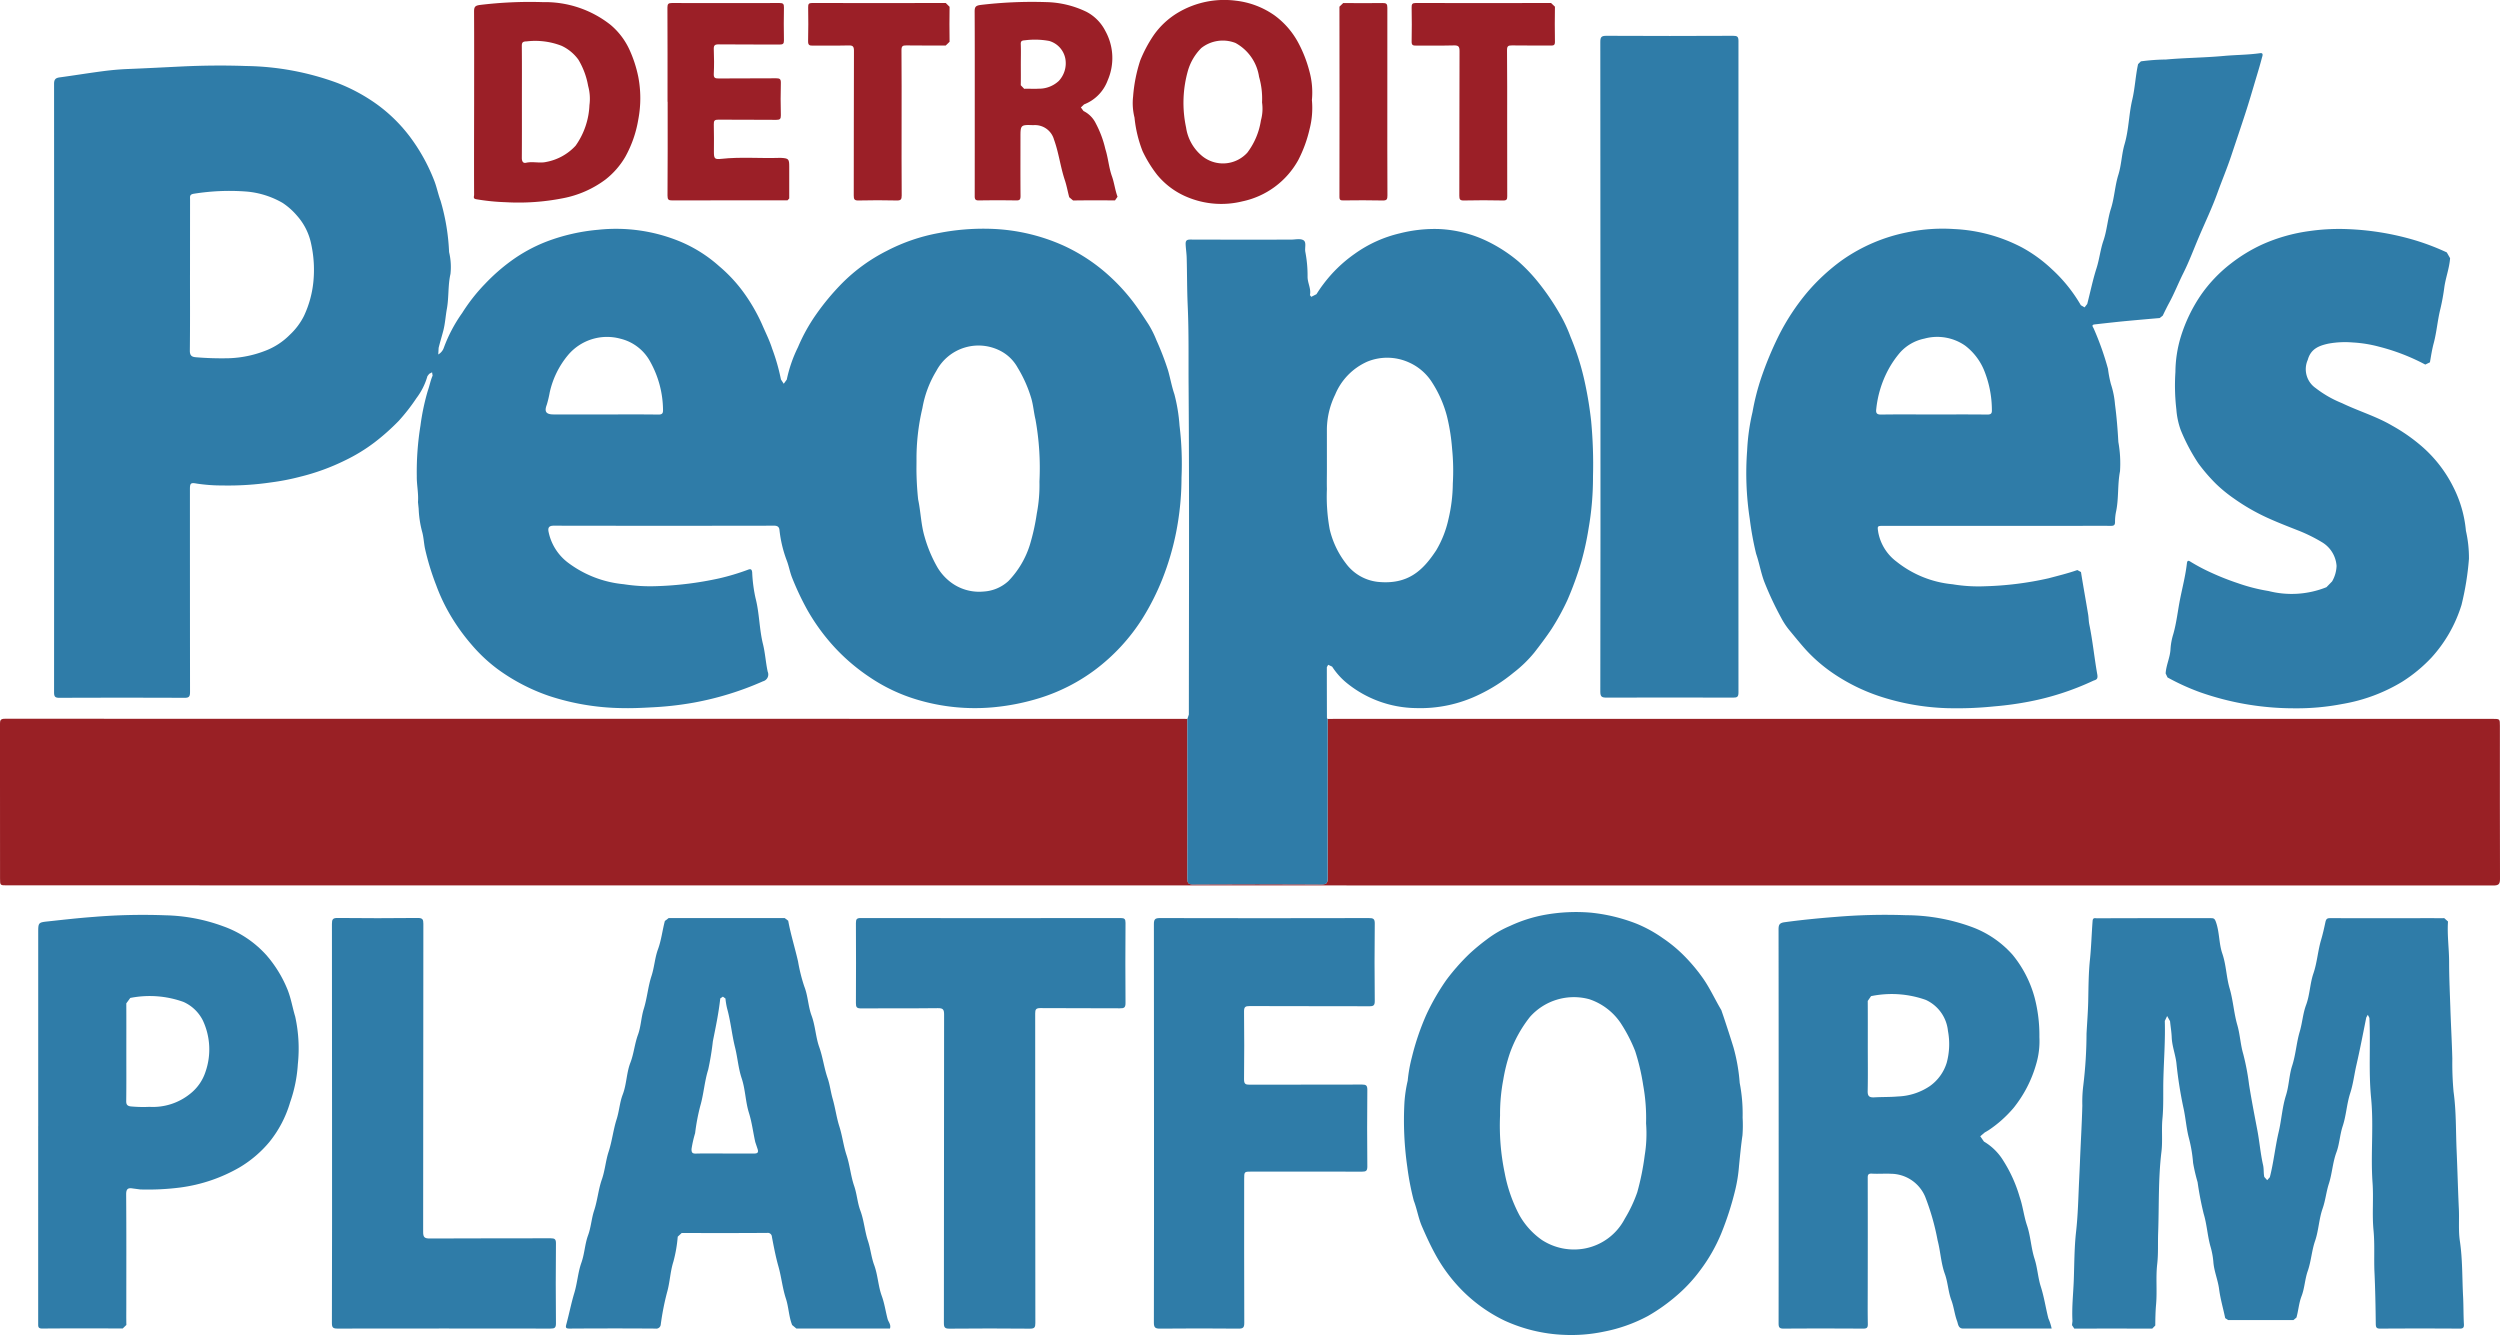 <svg xmlns="http://www.w3.org/2000/svg" width="188.735" height="100.788" viewBox="0 0 188.735 100.788">
  <g id="Group_241" data-name="Group 241" transform="translate(86.743 -432.946)">
    <path id="Path_7499" data-name="Path 7499" d="M-56.24,456.579a.944.944,0,0,0,.43-.534,11.194,11.194,0,0,1,1.377-2.6,13.429,13.429,0,0,1,1.728-2.2,14.359,14.359,0,0,1,1.938-1.709,11.753,11.753,0,0,1,2.719-1.486,14.51,14.51,0,0,1,3.884-.885,12.673,12.673,0,0,1,6.211.9,10.506,10.506,0,0,1,2.918,1.848,11.238,11.238,0,0,1,1.867,2.011,13.484,13.484,0,0,1,1.369,2.376c.259.607.563,1.2.762,1.829a15.075,15.075,0,0,1,.667,2.338l.212.324.229-.316a10.26,10.26,0,0,1,.846-2.447,13.348,13.348,0,0,1,1.331-2.417,18.372,18.372,0,0,1,2.02-2.43,13.019,13.019,0,0,1,3.356-2.425,13.9,13.9,0,0,1,3.911-1.342,17.506,17.506,0,0,1,4.058-.316,14.49,14.49,0,0,1,5.389,1.271,13.42,13.42,0,0,1,3.536,2.371,14.516,14.516,0,0,1,1.625,1.772c.449.58.844,1.192,1.241,1.8a7.668,7.668,0,0,1,.6,1.206,21.007,21.007,0,0,1,.874,2.275c.169.593.275,1.206.474,1.783a12.8,12.8,0,0,1,.389,2.365,24.013,24.013,0,0,1,.15,3.93,21.437,21.437,0,0,1-.419,4.2,20.519,20.519,0,0,1-1.012,3.427,18.631,18.631,0,0,1-1.521,3.016,14.568,14.568,0,0,1-3.6,3.892,13.894,13.894,0,0,1-4.121,2.1,17.1,17.1,0,0,1-3.527.708,15.174,15.174,0,0,1-5.811-.591,12.95,12.95,0,0,1-3.511-1.668,14.722,14.722,0,0,1-2.64-2.237,15.265,15.265,0,0,1-2.109-2.893,21.048,21.048,0,0,1-1.116-2.365c-.177-.433-.248-.89-.411-1.315a9.3,9.3,0,0,1-.555-2.327c-.022-.2-.133-.313-.395-.313q-8.324.016-16.651,0c-.378,0-.441.177-.384.466a3.89,3.89,0,0,0,1.459,2.319,8.269,8.269,0,0,0,4.21,1.633,12.91,12.91,0,0,0,2.488.147,25.574,25.574,0,0,0,4.725-.588,17.561,17.561,0,0,0,2.166-.65c.207-.082.3-.049.324.212a11.193,11.193,0,0,0,.248,1.911c.3,1.149.283,2.346.566,3.489.171.694.207,1.4.359,2.09a.53.53,0,0,1-.359.719,23.041,23.041,0,0,1-5.22,1.609,24.341,24.341,0,0,1-3.214.359c-.77.044-1.541.076-2.308.054a18.288,18.288,0,0,1-5.4-.915,14.554,14.554,0,0,1-3.892-2.028,11.961,11.961,0,0,1-1.946-1.823A15.094,15.094,0,0,1-55.476,476a13.634,13.634,0,0,1-.92-2,19.273,19.273,0,0,1-.849-2.782c-.084-.425-.1-.865-.218-1.276a7.794,7.794,0,0,1-.256-1.715l-.052-.506c.052-.65-.1-1.3-.09-1.943a21.888,21.888,0,0,1,.278-3.83,17.119,17.119,0,0,1,.558-2.645c.133-.373.2-.765.359-1.127l-.041-.25-.218.117-.133.174a5.01,5.01,0,0,1-.83,1.66,14.293,14.293,0,0,1-1.347,1.726,16.8,16.8,0,0,1-1.837,1.63,12.986,12.986,0,0,1-2.191,1.336,16.594,16.594,0,0,1-3.448,1.252,17.325,17.325,0,0,1-2.112.411,22.342,22.342,0,0,1-3.715.237,12.757,12.757,0,0,1-1.93-.141c-.468-.087-.52-.033-.52.449q0,7.647.008,15.288c0,.357-.087.438-.436.435q-4.7-.02-9.406,0c-.327,0-.422-.068-.422-.411q.012-22.973,0-45.943c0-.346.128-.446.435-.487,1.089-.147,2.175-.327,3.266-.468.629-.082,1.26-.139,1.892-.163,1.35-.054,2.7-.125,4.05-.191,1.611-.076,3.223-.093,4.828-.035a20.747,20.747,0,0,1,6.886,1.268,13.4,13.4,0,0,1,3.016,1.625,11.745,11.745,0,0,1,2.515,2.479,13.909,13.909,0,0,1,1.791,3.228c.21.52.308,1.062.5,1.573a16.028,16.028,0,0,1,.642,3.873,4.876,4.876,0,0,1,.106,1.649c-.2.874-.114,1.758-.272,2.632-.1.55-.131,1.121-.272,1.663-.114.43-.245.857-.351,1.29Zm36.1,8.63a23.124,23.124,0,0,0,.128,2.316c.2.931.212,1.9.493,2.836a10.126,10.126,0,0,0,.969,2.3,3.935,3.935,0,0,0,.939,1.067,3.552,3.552,0,0,0,2.545.748,3.025,3.025,0,0,0,1.873-.795,6.883,6.883,0,0,0,1.619-2.741,16.272,16.272,0,0,0,.52-2.352,11.359,11.359,0,0,0,.2-2.414,20.7,20.7,0,0,0-.3-4.69c-.125-.517-.163-1.064-.313-1.581a9.762,9.762,0,0,0-1.032-2.327,3.131,3.131,0,0,0-1.2-1.214,3.6,3.6,0,0,0-4.934,1.451,8.041,8.041,0,0,0-1.056,2.812,16.584,16.584,0,0,0-.446,3.985Zm-54.843-14.637c0,1.905.011,3.813-.011,5.718,0,.37.139.476.468.5a23.337,23.337,0,0,0,2.507.073A8.311,8.311,0,0,0-69.3,456.3a5.2,5.2,0,0,0,1.853-1.206,5.008,5.008,0,0,0,1.067-1.421,7.879,7.879,0,0,0,.708-2.542,9.124,9.124,0,0,0-.158-2.872,4.593,4.593,0,0,0-1.078-2.161,5.165,5.165,0,0,0-1.083-.961,6.562,6.562,0,0,0-2.7-.855,16.99,16.99,0,0,0-3.987.161c-.318.046-.308.18-.3.405Q-74.981,447.711-74.982,450.572Zm31.3,10.536c1.347,0,2.7-.011,4.044.008.308.005.378-.09.367-.381a7.6,7.6,0,0,0-.947-3.576,3.487,3.487,0,0,0-2.267-1.769,3.846,3.846,0,0,0-3.966,1.246,6.623,6.623,0,0,0-1.372,2.8,8.377,8.377,0,0,1-.223.939c-.207.536-.041.732.523.732Z" transform="translate(2.583 3.127)" fill="#2f7ca8"/>
    <path id="Path_7500" data-name="Path 7500" d="M13.487,452.9l.558-.008h87.389c.55,0,.55,0,.55.533,0,3.84-.005,7.686.008,11.527,0,.389-.071.52-.5.52q-93.854-.016-187.712-.011c-.52,0-.52,0-.52-.525q0-5.822-.005-11.646c0-.28.027-.406.373-.406q44.512.012,89.03.008l.24.008c0,4.017.011,8.032,0,12.046,0,.34.068.444.433.444q4.842-.028,9.684,0c.4,0,.476-.106.474-.484C13.476,460.9,13.484,456.9,13.487,452.9Z" transform="translate(0 34.324)" fill="#992025"/>
    <path id="Path_7501" data-name="Path 7501" d="M-43.136,476.3c0,4-.011,8,0,12.006,0,.378-.076.487-.474.484q-4.842-.029-9.684,0c-.365,0-.433-.1-.433-.444.011-4.014,0-8.029,0-12.046l.112-.337c.005-8.241.038-16.486-.019-24.727-.016-2.049.025-4.1-.068-6.148-.054-1.2-.044-2.392-.076-3.59-.008-.338-.063-.68-.079-1.023-.014-.3.084-.373.378-.37,2.52.011,5.043.005,7.564.005.321,0,.7-.1.944.041.259.152.087.58.15.887a9.489,9.489,0,0,1,.169,1.883c0,.474.283.9.177,1.375l.1.133.395-.2c.163-.259.332-.514.523-.762a10.4,10.4,0,0,1,2.362-2.286,9.616,9.616,0,0,1,3.391-1.543,10.67,10.67,0,0,1,3.013-.327,9.306,9.306,0,0,1,3.65.942,11.265,11.265,0,0,1,2.308,1.505,12.8,12.8,0,0,1,1.3,1.334,18.175,18.175,0,0,1,1.875,2.722,10.893,10.893,0,0,1,.762,1.647A19.421,19.421,0,0,1-23.7,450.98a28.172,28.172,0,0,1,.457,2.833,34.977,34.977,0,0,1,.139,4.17,22.534,22.534,0,0,1-.34,3.974,21.6,21.6,0,0,1-.536,2.449,24.538,24.538,0,0,1-1.059,2.921,18.027,18.027,0,0,1-1.214,2.207c-.4.6-.838,1.176-1.276,1.742A9.463,9.463,0,0,1-29.1,472.8a12.577,12.577,0,0,1-2.583,1.649,10.138,10.138,0,0,1-4.8,1.026,8.444,8.444,0,0,1-5.3-1.968,5.354,5.354,0,0,1-1.015-1.162l-.3-.139-.1.182q0,1.923.008,3.843Zm-.057-18.867c0,.509-.014,1.015,0,1.522a13.681,13.681,0,0,0,.212,3.026,6.707,6.707,0,0,0,1.225,2.575,3.468,3.468,0,0,0,2.411,1.391c2.264.223,3.394-.844,4.409-2.39a7.884,7.884,0,0,0,.917-2.333,12.04,12.04,0,0,0,.332-2.7,16.609,16.609,0,0,0-.054-2.626,15.03,15.03,0,0,0-.392-2.469,8.83,8.83,0,0,0-1.1-2.509A3.968,3.968,0,0,0-37,449.38a3.972,3.972,0,0,0-3.13-.065,4.67,4.67,0,0,0-2.441,2.5,6.12,6.12,0,0,0-.623,2.572Z" transform="translate(56.623 10.927)" fill="#2f7ca8"/>
    <path id="Path_7502" data-name="Path 7502" d="M-19.441,470.108h-8.486c-.514,0-.5,0-.425.5a3.579,3.579,0,0,0,1.377,2.2,7.973,7.973,0,0,0,4.224,1.709,11.936,11.936,0,0,0,2.49.15,24.648,24.648,0,0,0,4.76-.6c.729-.193,1.464-.373,2.177-.623l.275.152c.169,1.072.367,2.142.542,3.212.041.248.035.5.087.746.256,1.247.378,2.515.6,3.764.079.43-.142.406-.324.493a20.542,20.542,0,0,1-4.826,1.565,24.541,24.541,0,0,1-2.61.359,27.51,27.51,0,0,1-3.574.136,18.058,18.058,0,0,1-4.9-.833,14.2,14.2,0,0,1-3.71-1.8,11.848,11.848,0,0,1-2.069-1.791c-.435-.487-.849-1-1.263-1.5a5.481,5.481,0,0,1-.588-.9,24.027,24.027,0,0,1-1.29-2.76c-.25-.683-.367-1.4-.6-2.071a23.262,23.262,0,0,1-.479-2.626,22.785,22.785,0,0,1-.2-5.163,15.922,15.922,0,0,1,.408-2.918,17.741,17.741,0,0,1,.656-2.58,26.406,26.406,0,0,1,1.268-3.07,16.856,16.856,0,0,1,2.237-3.419A15.044,15.044,0,0,1-31.1,450.06a12.885,12.885,0,0,1,4.907-2.107,13.062,13.062,0,0,1,3.552-.253,12.235,12.235,0,0,1,5.144,1.394,10.813,10.813,0,0,1,2.262,1.649,11.4,11.4,0,0,1,2.175,2.708l.283.163.2-.258c.234-.9.416-1.81.7-2.695.22-.689.291-1.415.525-2.09.269-.789.313-1.628.563-2.406.269-.844.3-1.734.563-2.564.237-.765.245-1.557.468-2.308.321-1.094.318-2.237.574-3.329.215-.9.248-1.818.446-2.714l.212-.209a15.189,15.189,0,0,1,1.892-.139c1.448-.131,2.907-.136,4.355-.269.917-.084,1.843-.079,2.757-.21.283-.038.163.229.133.346-.152.582-.327,1.157-.5,1.731-.242.817-.479,1.63-.743,2.439-.348,1.073-.71,2.139-1.067,3.209-.313.944-.7,1.867-1.042,2.806-.408,1.141-.936,2.237-1.41,3.353-.386.909-.729,1.837-1.17,2.716-.367.732-.667,1.5-1.056,2.221-.177.327-.34.659-.5.993l-.229.182q-1.339.114-2.675.239c-.746.074-1.492.158-2.235.242-.286.033-.12.2-.073.31a21.927,21.927,0,0,1,1.078,3.04,8.7,8.7,0,0,0,.22,1.151,6.6,6.6,0,0,1,.31,1.546c.125.939.2,1.883.253,2.831a9.043,9.043,0,0,1,.125,2.21c-.193.993-.09,2-.286,2.988a3.8,3.8,0,0,0-.09.822c.008.291-.122.313-.357.31-.958-.008-1.919,0-2.88,0Zm-4.725-8.41c1.347,0,2.692-.008,4.039.008.286,0,.365-.082.351-.359a8,8,0,0,0-.618-3.054,4.493,4.493,0,0,0-1.4-1.791,3.683,3.683,0,0,0-3.084-.528,3.369,3.369,0,0,0-1.837,1.056,7.368,7.368,0,0,0-.874,1.274,8.028,8.028,0,0,0-.917,2.994c-.038.3.044.414.378.408C-26.809,461.684-25.486,461.7-24.166,461.7Z" transform="translate(83.408 2.537)" fill="#2f7ca8"/>
    <path id="Path_7503" data-name="Path 7503" d="M-23.061,458.418c1.429,0,2.855,0,4.284,0,.22,0,.286.041.376.294.275.781.22,1.625.482,2.384.294.857.3,1.761.547,2.61.269.912.321,1.864.58,2.765.212.727.237,1.475.449,2.194a17.969,17.969,0,0,1,.441,2.314c.185,1.162.411,2.319.631,3.476.163.863.231,1.739.427,2.6.068.291.027.6.093.9l.218.242.2-.223c.288-1.116.4-2.27.661-3.386.223-.934.272-1.9.561-2.806.231-.738.231-1.51.465-2.229.272-.841.321-1.731.569-2.564.2-.672.24-1.38.482-2.02.288-.778.288-1.606.55-2.371.283-.827.335-1.7.577-2.523.136-.454.237-.917.335-1.375.063-.283.191-.283.4-.283q3.764.008,7.526,0c.348,0,.694.008,1.042,0l.283.253c-.071,1.037.087,2.068.084,3.105,0,1.1.052,2.2.09,3.307.041,1.309.117,2.618.152,3.927a24,24,0,0,0,.093,2.509c.207,1.478.166,2.959.231,4.442s.1,2.939.169,4.406c.038.811-.041,1.63.076,2.425.207,1.385.169,2.773.242,4.159.038.7.022,1.407.063,2.107.014.245-.035.351-.318.348q-3-.021-6,0c-.261,0-.329-.076-.335-.335-.016-1.315-.038-2.632-.1-3.946-.046-1.048.03-2.1-.071-3.144-.114-1.2.011-2.4-.073-3.59-.152-2.139.1-4.295-.112-6.423-.193-2.011-.03-4.014-.125-6.018l-.12-.237-.117.207c-.242,1.206-.474,2.411-.748,3.606-.161.7-.242,1.426-.465,2.107-.264.816-.3,1.682-.566,2.485-.218.656-.24,1.353-.476,1.984-.286.773-.321,1.6-.569,2.365-.2.615-.256,1.26-.468,1.862-.283.8-.3,1.658-.569,2.444-.261.751-.3,1.549-.558,2.286-.22.626-.234,1.3-.471,1.905-.2.523-.231,1.075-.381,1.606l-.229.191q-2.462,0-4.924,0l-.226-.147c-.15-.729-.365-1.451-.46-2.186-.09-.708-.389-1.364-.435-2.079a5.9,5.9,0,0,0-.229-1.187c-.218-.8-.261-1.638-.5-2.422a24.166,24.166,0,0,1-.46-2.39,13.642,13.642,0,0,1-.34-1.456,10.672,10.672,0,0,0-.31-1.853c-.207-.776-.25-1.579-.43-2.357a31.477,31.477,0,0,1-.52-3.337c-.079-.653-.329-1.271-.354-1.935-.016-.406-.087-.808-.125-1.214l-.22-.392-.177.373c.044,1.451-.068,2.9-.106,4.346-.03,1.007.024,2.022-.071,3.024-.082.841.024,1.679-.076,2.507-.248,2.049-.174,4.107-.25,6.159-.027.77.019,1.543-.068,2.305-.117,1.01,0,2.02-.084,3.027-.049.542-.06,1.08-.063,1.625l-.229.234q-2.944-.008-5.884,0l-.174-.261.035-.31c-.057-1.04.063-2.074.1-3.105.044-1.219.038-2.444.174-3.65.142-1.268.166-2.531.226-3.8.022-.463.044-.925.063-1.385.054-1.445.147-2.888.182-4.33a9.924,9.924,0,0,1,.071-1.505,33.153,33.153,0,0,0,.245-3.919c.044-.817.109-1.636.128-2.45.022-1.051.022-2.109.131-3.144.1-.974.125-1.946.2-2.918.022-.278.2-.2.337-.2Q-25.223,458.417-23.061,458.418Z" transform="translate(98.949 43.844)" fill="#2f7ca8"/>
    <path id="Path_7504" data-name="Path 7504" d="M-16.937,475.49a21.4,21.4,0,0,1-7.142-1.214,17.3,17.3,0,0,1-2.452-1.116l-.142-.3c.035-.634.34-1.214.367-1.851A4.746,4.746,0,0,1-26.1,469.9c.25-.871.34-1.772.517-2.659s.411-1.783.514-2.694c.03-.253.136-.212.283-.117a14.14,14.14,0,0,0,1.581.833,19.174,19.174,0,0,0,1.96.773,13.4,13.4,0,0,0,2.343.6,7.044,7.044,0,0,0,4.368-.289l.427-.438a2.515,2.515,0,0,0,.337-1.165,2.26,2.26,0,0,0-1.113-1.8,11.916,11.916,0,0,0-1.813-.89c-.789-.31-1.581-.618-2.352-.972a15.409,15.409,0,0,1-2.46-1.423,10.86,10.86,0,0,1-1.339-1.089,13.158,13.158,0,0,1-1.366-1.581,14.277,14.277,0,0,1-1.32-2.5,5.812,5.812,0,0,1-.332-1.565,15.564,15.564,0,0,1-.071-2.825,9.411,9.411,0,0,1,.411-2.673,11.753,11.753,0,0,1,1.516-3.141,10.771,10.771,0,0,1,2.281-2.387,11.981,11.981,0,0,1,2.354-1.429,12.913,12.913,0,0,1,3.565-1.01,15.794,15.794,0,0,1,2.931-.142,20.533,20.533,0,0,1,4.575.708,17.861,17.861,0,0,1,2.855,1.048l.248.436c-.052.74-.321,1.432-.43,2.158a16.276,16.276,0,0,1-.3,1.657c-.215.852-.278,1.736-.5,2.578-.133.49-.207.977-.291,1.467l-.351.171a15.591,15.591,0,0,0-3.492-1.35,9.661,9.661,0,0,0-1.973-.318,7,7,0,0,0-1.832.084c-.721.155-1.345.386-1.576,1.23a1.733,1.733,0,0,0,.6,2.131,8.265,8.265,0,0,0,1.99,1.138c1.244.6,2.58.991,3.77,1.69a13.258,13.258,0,0,1,2.36,1.666,9.926,9.926,0,0,1,2.281,3,9.067,9.067,0,0,1,.939,3.277,9.193,9.193,0,0,1,.229,2.112,21.366,21.366,0,0,1-.561,3.484,10.611,10.611,0,0,1-.931,2.142A10.52,10.52,0,0,1-6.6,471.655a11.305,11.305,0,0,1-2.207,1.824,12.826,12.826,0,0,1-4.513,1.682A18.1,18.1,0,0,1-16.937,475.49Z" transform="translate(103.424 10.929)" fill="#2f7ca8"/>
    <path id="Path_7505" data-name="Path 7505" d="M-42.343,458.885q0-12.248-.011-24.5c0-.373.106-.449.463-.449q4.781.025,9.567,0c.3,0,.4.057.4.387q-.012,24.593,0,49.19c0,.329-.1.389-.4.386q-4.785-.016-9.567,0c-.357,0-.463-.076-.463-.449Q-42.334,471.171-42.343,458.885Z" transform="translate(76.425 1.713)" fill="#2f7ca8"/>
    <path id="Path_7506" data-name="Path 7506" d="M-22.246,473.772a10.018,10.018,0,0,1-.011,1.334c-.112.767-.182,1.54-.261,2.311a11.388,11.388,0,0,1-.286,1.818,23.15,23.15,0,0,1-1.059,3.288A12.54,12.54,0,0,1-25.4,485.23a11.485,11.485,0,0,1-1.75,1.911,13.742,13.742,0,0,1-2.235,1.6,11.733,11.733,0,0,1-3.34,1.187,11.991,11.991,0,0,1-2.991.242,11.92,11.92,0,0,1-4.5-1.075,11.571,11.571,0,0,1-3.443-2.531,12.094,12.094,0,0,1-1.8-2.5c-.37-.678-.686-1.369-.993-2.077-.275-.634-.373-1.312-.618-1.946a20.518,20.518,0,0,1-.49-2.542,24.841,24.841,0,0,1-.218-4.839,10.053,10.053,0,0,1,.248-1.677,11.135,11.135,0,0,1,.316-1.772,18.98,18.98,0,0,1,1.1-3.231,17.149,17.149,0,0,1,1.5-2.6,16.024,16.024,0,0,1,1.734-1.968,15.239,15.239,0,0,1,1.328-1.1,8.177,8.177,0,0,1,1.756-1.018,10.755,10.755,0,0,1,2.637-.838,13.345,13.345,0,0,1,3.424-.163,13.056,13.056,0,0,1,3.457.827,10.013,10.013,0,0,1,2.006,1.1,10.679,10.679,0,0,1,1.81,1.538,13.285,13.285,0,0,1,1.225,1.494c.533.762.909,1.606,1.383,2.4l.177.517c.256.768.509,1.541.746,2.314a13.592,13.592,0,0,1,.465,2.667A12.211,12.211,0,0,1-22.246,473.772Zm-7.289.43a13.917,13.917,0,0,0-.218-2.885,16.328,16.328,0,0,0-.607-2.578,11.685,11.685,0,0,0-1.086-2.1,4.62,4.62,0,0,0-2.381-1.81,4.433,4.433,0,0,0-4.475,1.339,9.6,9.6,0,0,0-1.511,2.727,12.655,12.655,0,0,0-.5,2,13.91,13.91,0,0,0-.245,2.716,17.539,17.539,0,0,0,.351,4.341,11.217,11.217,0,0,0,1.105,3.173,5.7,5.7,0,0,0,1.709,1.886,4.441,4.441,0,0,0,3.258.634A4.3,4.3,0,0,0-31.14,481.4a10.462,10.462,0,0,0,.939-1.99,19.475,19.475,0,0,0,.563-2.784A10.13,10.13,0,0,0-29.535,474.2Z" transform="translate(67.06 43.55)" fill="#2f7ca8"/>
    <path id="Path_7507" data-name="Path 7507" d="M-16.791,489.556q-3.335,0-6.679,0c-.386,0-.384-.362-.46-.561-.191-.509-.242-1.07-.433-1.579-.242-.648-.261-1.35-.49-1.981-.3-.827-.327-1.7-.547-2.531a18.179,18.179,0,0,0-.947-3.318,2.831,2.831,0,0,0-2.572-1.715c-.479-.025-.963.019-1.44-.011-.337-.022-.318.158-.318.387q.008,4.164,0,8.323c0,.882-.011,1.761.008,2.643.005.286-.084.348-.359.348-2-.011-4-.016-6,0-.34,0-.378-.122-.378-.411q.008-8.083.005-16.167,0-6.781-.008-13.562c0-.357.076-.49.465-.542,1.279-.174,2.558-.3,3.843-.4a44.732,44.732,0,0,1,5.332-.128,14.507,14.507,0,0,1,4.894.868,7.63,7.63,0,0,1,3.13,2.115,8.652,8.652,0,0,1,1.671,3.252,11.254,11.254,0,0,1,.357,2.969,6.063,6.063,0,0,1-.24,2.025,9.306,9.306,0,0,1-1.731,3.345,9.1,9.1,0,0,1-1.862,1.655l-.3.177-.332.283.28.4A4.254,4.254,0,0,1-20.43,476.9a10.559,10.559,0,0,1,1.225,2.727c.242.7.316,1.434.547,2.126.283.827.308,1.707.572,2.526.226.694.256,1.424.474,2.107.253.789.37,1.606.572,2.4A3.931,3.931,0,0,1-16.791,489.556ZM-30.672,468.22c0,1.135.016,2.267-.008,3.4-.011.4.128.5.5.482.593-.035,1.189-.014,1.788-.068A4.6,4.6,0,0,0-26,471.26a3.368,3.368,0,0,0,1.287-1.775,5.385,5.385,0,0,0,.093-2.4,2.888,2.888,0,0,0-1.674-2.341,7.7,7.7,0,0,0-4.132-.283l-.25.362C-30.667,465.953-30.672,467.088-30.672,468.22Z" transform="translate(84.936 43.688)" fill="#2f7ca8"/>
    <path id="Path_7508" data-name="Path 7508" d="M-46.579,489.393c-2.346,0-4.709,0-7.068,0l-.318-.264c-.253-.642-.259-1.339-.468-1.984-.264-.8-.34-1.641-.569-2.444-.207-.735-.348-1.478-.49-2.226a.312.312,0,0,0-.365-.3c-2.147.016-4.295.014-6.445.005l-.3.28a10.391,10.391,0,0,1-.329,1.889c-.242.759-.259,1.557-.476,2.308a19.663,19.663,0,0,0-.476,2.425.341.341,0,0,1-.4.316c-2.161-.016-4.322-.014-6.486,0-.283,0-.313-.068-.242-.327.212-.784.367-1.587.6-2.357s.272-1.551.536-2.292c.24-.672.261-1.4.5-2.055.229-.615.259-1.263.457-1.867.259-.776.321-1.6.588-2.36.242-.694.286-1.413.512-2.1.261-.8.348-1.644.6-2.436.2-.618.231-1.266.46-1.867.3-.778.283-1.636.577-2.4.269-.694.321-1.431.58-2.131.223-.61.237-1.312.435-1.943.256-.817.318-1.677.582-2.482.218-.667.253-1.374.49-2.017.256-.7.332-1.429.52-2.137l.283-.218h8.767l.261.2c.191,1.04.512,2.055.746,3.086a12.7,12.7,0,0,0,.465,1.864c.286.719.291,1.5.552,2.207.286.77.308,1.6.574,2.36.278.776.37,1.587.637,2.357.174.5.234,1.045.381,1.559.2.691.291,1.415.506,2.093.229.716.31,1.464.544,2.169.253.762.316,1.573.574,2.322.212.615.245,1.268.468,1.864.28.746.327,1.543.572,2.283.2.6.253,1.238.471,1.824.28.759.3,1.579.569,2.322.212.574.291,1.17.444,1.75C-46.7,488.9-46.484,489.088-46.579,489.393Zm-12.5-13.211c.746,0,1.494,0,2.24,0,.234,0,.354-.054.269-.329l-.18-.539c-.163-.732-.25-1.475-.476-2.2-.269-.855-.264-1.766-.555-2.629-.245-.735-.3-1.524-.487-2.284-.245-.969-.332-1.973-.6-2.942a5.28,5.28,0,0,1-.131-.778l-.193-.142-.2.136c-.117,1.089-.343,2.158-.558,3.231a21.069,21.069,0,0,1-.351,2.137c-.283.9-.337,1.845-.6,2.749a15.367,15.367,0,0,0-.389,2.055,8.567,8.567,0,0,0-.272,1.2c0,.25.054.348.327.34C-60.517,476.168-59.8,476.181-59.077,476.181Z" transform="translate(27.024 43.848)" fill="#2f7ca8"/>
    <path id="Path_7509" data-name="Path 7509" d="M-85.682,474.268V459.62c0-.7.022-.727.727-.8,1.138-.122,2.275-.253,3.418-.337a45.607,45.607,0,0,1,5.454-.125,13.429,13.429,0,0,1,4.374.833,7.99,7.99,0,0,1,3.244,2.166A9.222,9.222,0,0,1-66.848,464c.259.659.365,1.342.566,2a11.235,11.235,0,0,1,.2,3.6,10.583,10.583,0,0,1-.582,2.874,8.619,8.619,0,0,1-1.581,3.016,8.749,8.749,0,0,1-2.218,1.889,12.087,12.087,0,0,1-4.494,1.53,19.23,19.23,0,0,1-3.013.147l-.582-.076c-.37-.063-.493.054-.49.457.022,2.776.011,5.55.011,8.323,0,.509-.008,1.015.005,1.524l-.275.267c-2.028-.005-4.055-.011-6.083.005-.316,0-.3-.158-.3-.37V474.268Zm6.652-5.579c0,1.228.008,2.455-.008,3.682-.005.267.071.373.324.414a10.146,10.146,0,0,0,1.437.035,4.473,4.473,0,0,0,3.067-.988,3.481,3.481,0,0,0,1.157-1.658,5.149,5.149,0,0,0-.2-3.876,3,3,0,0,0-1.464-1.4,7.522,7.522,0,0,0-4.015-.3l-.3.408C-79.025,466.234-79.03,467.461-79.03,468.689Z" transform="translate(1.824 43.687)" fill="#2f7ca8"/>
    <path id="Path_7510" data-name="Path 7510" d="M-54.727,473.914q0-7.524-.008-15.048c0-.362.09-.454.455-.454q7.883.02,15.77,0c.329,0,.455.046.449.422-.024,1.949-.019,3.895,0,5.843,0,.316-.087.395-.4.392-3.016-.011-6.031,0-9.044-.014-.324,0-.427.063-.425.408q.029,2.56,0,5.122c0,.34.1.408.422.406,2.831-.011,5.658,0,8.486-.011.3,0,.4.065.4.389q-.029,2.9,0,5.8c0,.329-.1.387-.406.387-2.773-.011-5.55-.005-8.323-.005-.569,0-.569,0-.569.577,0,3.614-.008,7.229.008,10.843,0,.354-.087.438-.438.435q-2.964-.029-5.922,0c-.354,0-.465-.073-.465-.449C-54.722,483.943-54.727,478.927-54.727,473.914Z" transform="translate(55.104 43.843)" fill="#2f7ca8"/>
    <path id="Path_7511" data-name="Path 7511" d="M-49.462,477.3q0,5.846.008,11.684c0,.324-.063.427-.408.425q-3.042-.029-6.083,0c-.337,0-.414-.09-.414-.419q.016-11.643.016-23.29c0-.373-.068-.493-.468-.487-1.932.025-3.868,0-5.8.019-.324,0-.392-.092-.389-.4q.016-3.021,0-6.042c0-.294.063-.381.367-.381q9.806.016,19.613,0c.3,0,.376.076.373.373-.014,2.014-.016,4.031,0,6.042,0,.356-.114.405-.43.4-2-.014-4,0-6-.016-.324,0-.392.1-.389.4Q-49.456,471.458-49.462,477.3Z" transform="translate(40.874 43.843)" fill="#2f7ca8"/>
    <path id="Path_7512" data-name="Path 7512" d="M-77.528,473.9q0-7.524-.008-15.048c0-.34.063-.449.43-.446q3.021.033,6.045,0c.37,0,.427.109.427.446q-.012,11.627-.016,23.252c0,.406.1.5.5.5,3.04-.019,6.083-.005,9.126-.016.3,0,.406.063.4.389q-.029,3.021,0,6.042c0,.332-.106.386-.406.386q-8.047-.012-16.094,0c-.335,0-.414-.087-.414-.419Q-77.52,481.451-77.528,473.9Z" transform="translate(15.852 43.841)" fill="#2f7ca8"/>
    <path id="Path_7513" data-name="Path 7513" d="M-73.582,440.611c0-2.294.008-4.589-.005-6.883,0-.348.073-.452.452-.5a31.165,31.165,0,0,1,4.752-.212,7.979,7.979,0,0,1,5.1,1.715,5.374,5.374,0,0,1,1.432,1.886,9.426,9.426,0,0,1,.661,2.038,8.57,8.57,0,0,1,0,3.225,8.722,8.722,0,0,1-.983,2.82,6.02,6.02,0,0,1-1.508,1.72,7.813,7.813,0,0,1-3.193,1.4,17.254,17.254,0,0,1-4.33.3,16.181,16.181,0,0,1-2.229-.226c-.256-.044-.147-.218-.15-.332-.008-1.331-.005-2.667-.005-4Zm3.606-.076c0,1.412.005,2.825-.005,4.238,0,.25.084.424.318.37.509-.117,1.021.054,1.527-.063a4.015,4.015,0,0,0,2.215-1.225,5.7,5.7,0,0,0,1.045-3.065,3.638,3.638,0,0,0-.1-1.451,5.773,5.773,0,0,0-.738-1.984,3.277,3.277,0,0,0-1.266-1.042,5.485,5.485,0,0,0-2.648-.332c-.278.005-.357.074-.354.354C-69.968,437.737-69.976,439.136-69.976,440.535Z" transform="translate(22.633 0.091)" fill="#9b1f27"/>
    <path id="Path_7514" data-name="Path 7514" d="M-41.791,440.5a6.406,6.406,0,0,1-.177,2.2,9.835,9.835,0,0,1-.849,2.322,6.3,6.3,0,0,1-4.23,3.127,6.647,6.647,0,0,1-4.153-.324,5.81,5.81,0,0,1-2.273-1.679,9.536,9.536,0,0,1-1.1-1.785,9.461,9.461,0,0,1-.61-2.537,4.48,4.48,0,0,1-.106-1.6,11.5,11.5,0,0,1,.539-2.716,10.116,10.116,0,0,1,1-1.883A5.975,5.975,0,0,1-51.9,433.9,6.841,6.841,0,0,1-47.52,433a6.289,6.289,0,0,1,2.937,1.129,6.173,6.173,0,0,1,1.785,2.085,9.671,9.671,0,0,1,.811,2.085A6.049,6.049,0,0,1-41.791,440.5Zm-3.764.182a5.925,5.925,0,0,0-.226-1.938,3.488,3.488,0,0,0-1.777-2.553,2.622,2.622,0,0,0-2.586.384,4,4,0,0,0-1,1.685,8.9,8.9,0,0,0-.147,4.306,3.425,3.425,0,0,0,1.236,2.177,2.488,2.488,0,0,0,3.391-.275,5.378,5.378,0,0,0,1.023-2.43A3.306,3.306,0,0,0-45.555,440.678Z" transform="translate(54.089 0)" fill="#9b1f27"/>
    <path id="Path_7515" data-name="Path 7515" d="M-59.7,440.611c0-2.294.005-4.589-.008-6.886,0-.343.068-.449.452-.5a32.929,32.929,0,0,1,4.913-.215,7.328,7.328,0,0,1,3.084.738,3.327,3.327,0,0,1,1.415,1.437,4.216,4.216,0,0,1,.18,3.732,3.092,3.092,0,0,1-1.785,1.818l-.24.229.2.27a2.022,2.022,0,0,1,.928.936,7.844,7.844,0,0,1,.719,1.93c.218.68.261,1.4.5,2.063.18.509.234,1.042.422,1.541l-.193.278c-1.053-.008-2.109-.011-3.163.005l-.291-.245c-.117-.427-.191-.871-.332-1.29-.337-1.01-.457-2.079-.822-3.073a1.489,1.489,0,0,0-1.562-1.078c-.966-.038-.966-.019-.966.953,0,1.467-.008,2.934.005,4.4,0,.264-.068.335-.332.329-.931-.016-1.867-.016-2.8,0-.264.005-.329-.071-.327-.329C-59.7,445.306-59.7,442.957-59.7,440.611Zm3.478-2.882c0,.52.008,1.037-.005,1.557l.259.27c.357-.016.719.014,1.078-.008a2.191,2.191,0,0,0,1.532-.583,1.955,1.955,0,0,0,.5-1.666,1.727,1.727,0,0,0-1.219-1.355,5.94,5.94,0,0,0-1.848-.049c-.234.014-.316.068-.3.318C-56.206,436.716-56.222,437.223-56.222,437.729Z" transform="translate(46.545 0.094)" fill="#9b1f27"/>
    <path id="Path_7516" data-name="Path 7516" d="M-68.222,440.485c0-2.373.005-4.747-.008-7.123,0-.269.079-.332.34-.332q4.062.012,8.124,0c.261,0,.338.063.332.327q-.025,1.241,0,2.479c.005.261-.065.332-.329.329-1.532-.011-3.067.005-4.6-.014-.3,0-.378.079-.367.376.025.612.03,1.227,0,1.84-.019.324.1.362.381.359,1.443-.014,2.882,0,4.325-.014.269,0,.362.052.357.343q-.033,1.221,0,2.441c.005.278-.063.357-.348.354-1.456-.016-2.91,0-4.363-.014-.283-.005-.359.071-.351.351.022.691.008,1.385.008,2.079,0,.509.054.585.563.528,1.459-.158,2.923-.025,4.385-.073h.12c.569.033.618.084.618.651,0,.806,0,1.611,0,2.414l-.131.142h-.321c-2.79,0-5.577-.005-8.367.005-.294,0-.37-.052-.37-.365.019-2.36.011-4.722.011-7.085Z" transform="translate(31.874 0.144)" fill="#9b1f27"/>
    <path id="Path_7517" data-name="Path 7517" d="M-40.375,442.125c0,1.826,0,3.655.005,5.482,0,.24-.03.338-.313.332q-1.478-.033-2.961,0c-.289.005-.343-.082-.343-.354.011-3.642,0-7.283.016-10.925,0-.359-.093-.435-.435-.427-.947.027-1.894,0-2.841.014-.245.005-.348-.035-.34-.316.019-.855.014-1.709,0-2.561-.005-.25.044-.34.318-.34q5.1.016,10.206,0l.294.28c-.014.882-.016,1.761,0,2.643.005.269-.1.294-.324.291-.972-.011-1.946.008-2.92-.011-.294-.005-.376.063-.373.367C-40.367,438.443-40.375,440.285-40.375,442.125Z" transform="translate(67.414 0.142)" fill="#9b1f27"/>
    <path id="Path_7518" data-name="Path 7518" d="M-57.27,442.084c0,1.829-.008,3.655.008,5.482,0,.3-.073.378-.373.373-.961-.022-1.922-.024-2.882,0-.308.008-.367-.082-.365-.373.011-3.642,0-7.283.016-10.925,0-.343-.093-.416-.416-.406-.9.025-1.791,0-2.684.014-.264.005-.367-.041-.362-.337.024-.855.016-1.709.005-2.561,0-.229.03-.321.3-.321q5.042.016,10.087,0l.289.288c-.014.879-.014,1.761,0,2.64l-.294.286c-.988-.011-1.973.008-2.961-.011-.294-.005-.378.057-.376.365C-57.262,438.429-57.27,440.255-57.27,442.084Z" transform="translate(38.592 0.142)" fill="#9b1f27"/>
    <path id="Path_7519" data-name="Path 7519" d="M-45.977,440.519c0,2.349-.005,4.695.008,7.044,0,.283-.046.384-.362.376-.985-.024-1.973-.016-2.961-.005-.2,0-.3-.014-.3-.261q.012-7.181,0-14.365l.286-.275c.988.011,1.976.016,2.961,0,.3-.005.373.065.37.367C-45.983,435.77-45.977,438.143-45.977,440.519Z" transform="translate(63.969 0.142)" fill="#9b1f27"/>
  </g>
</svg>
